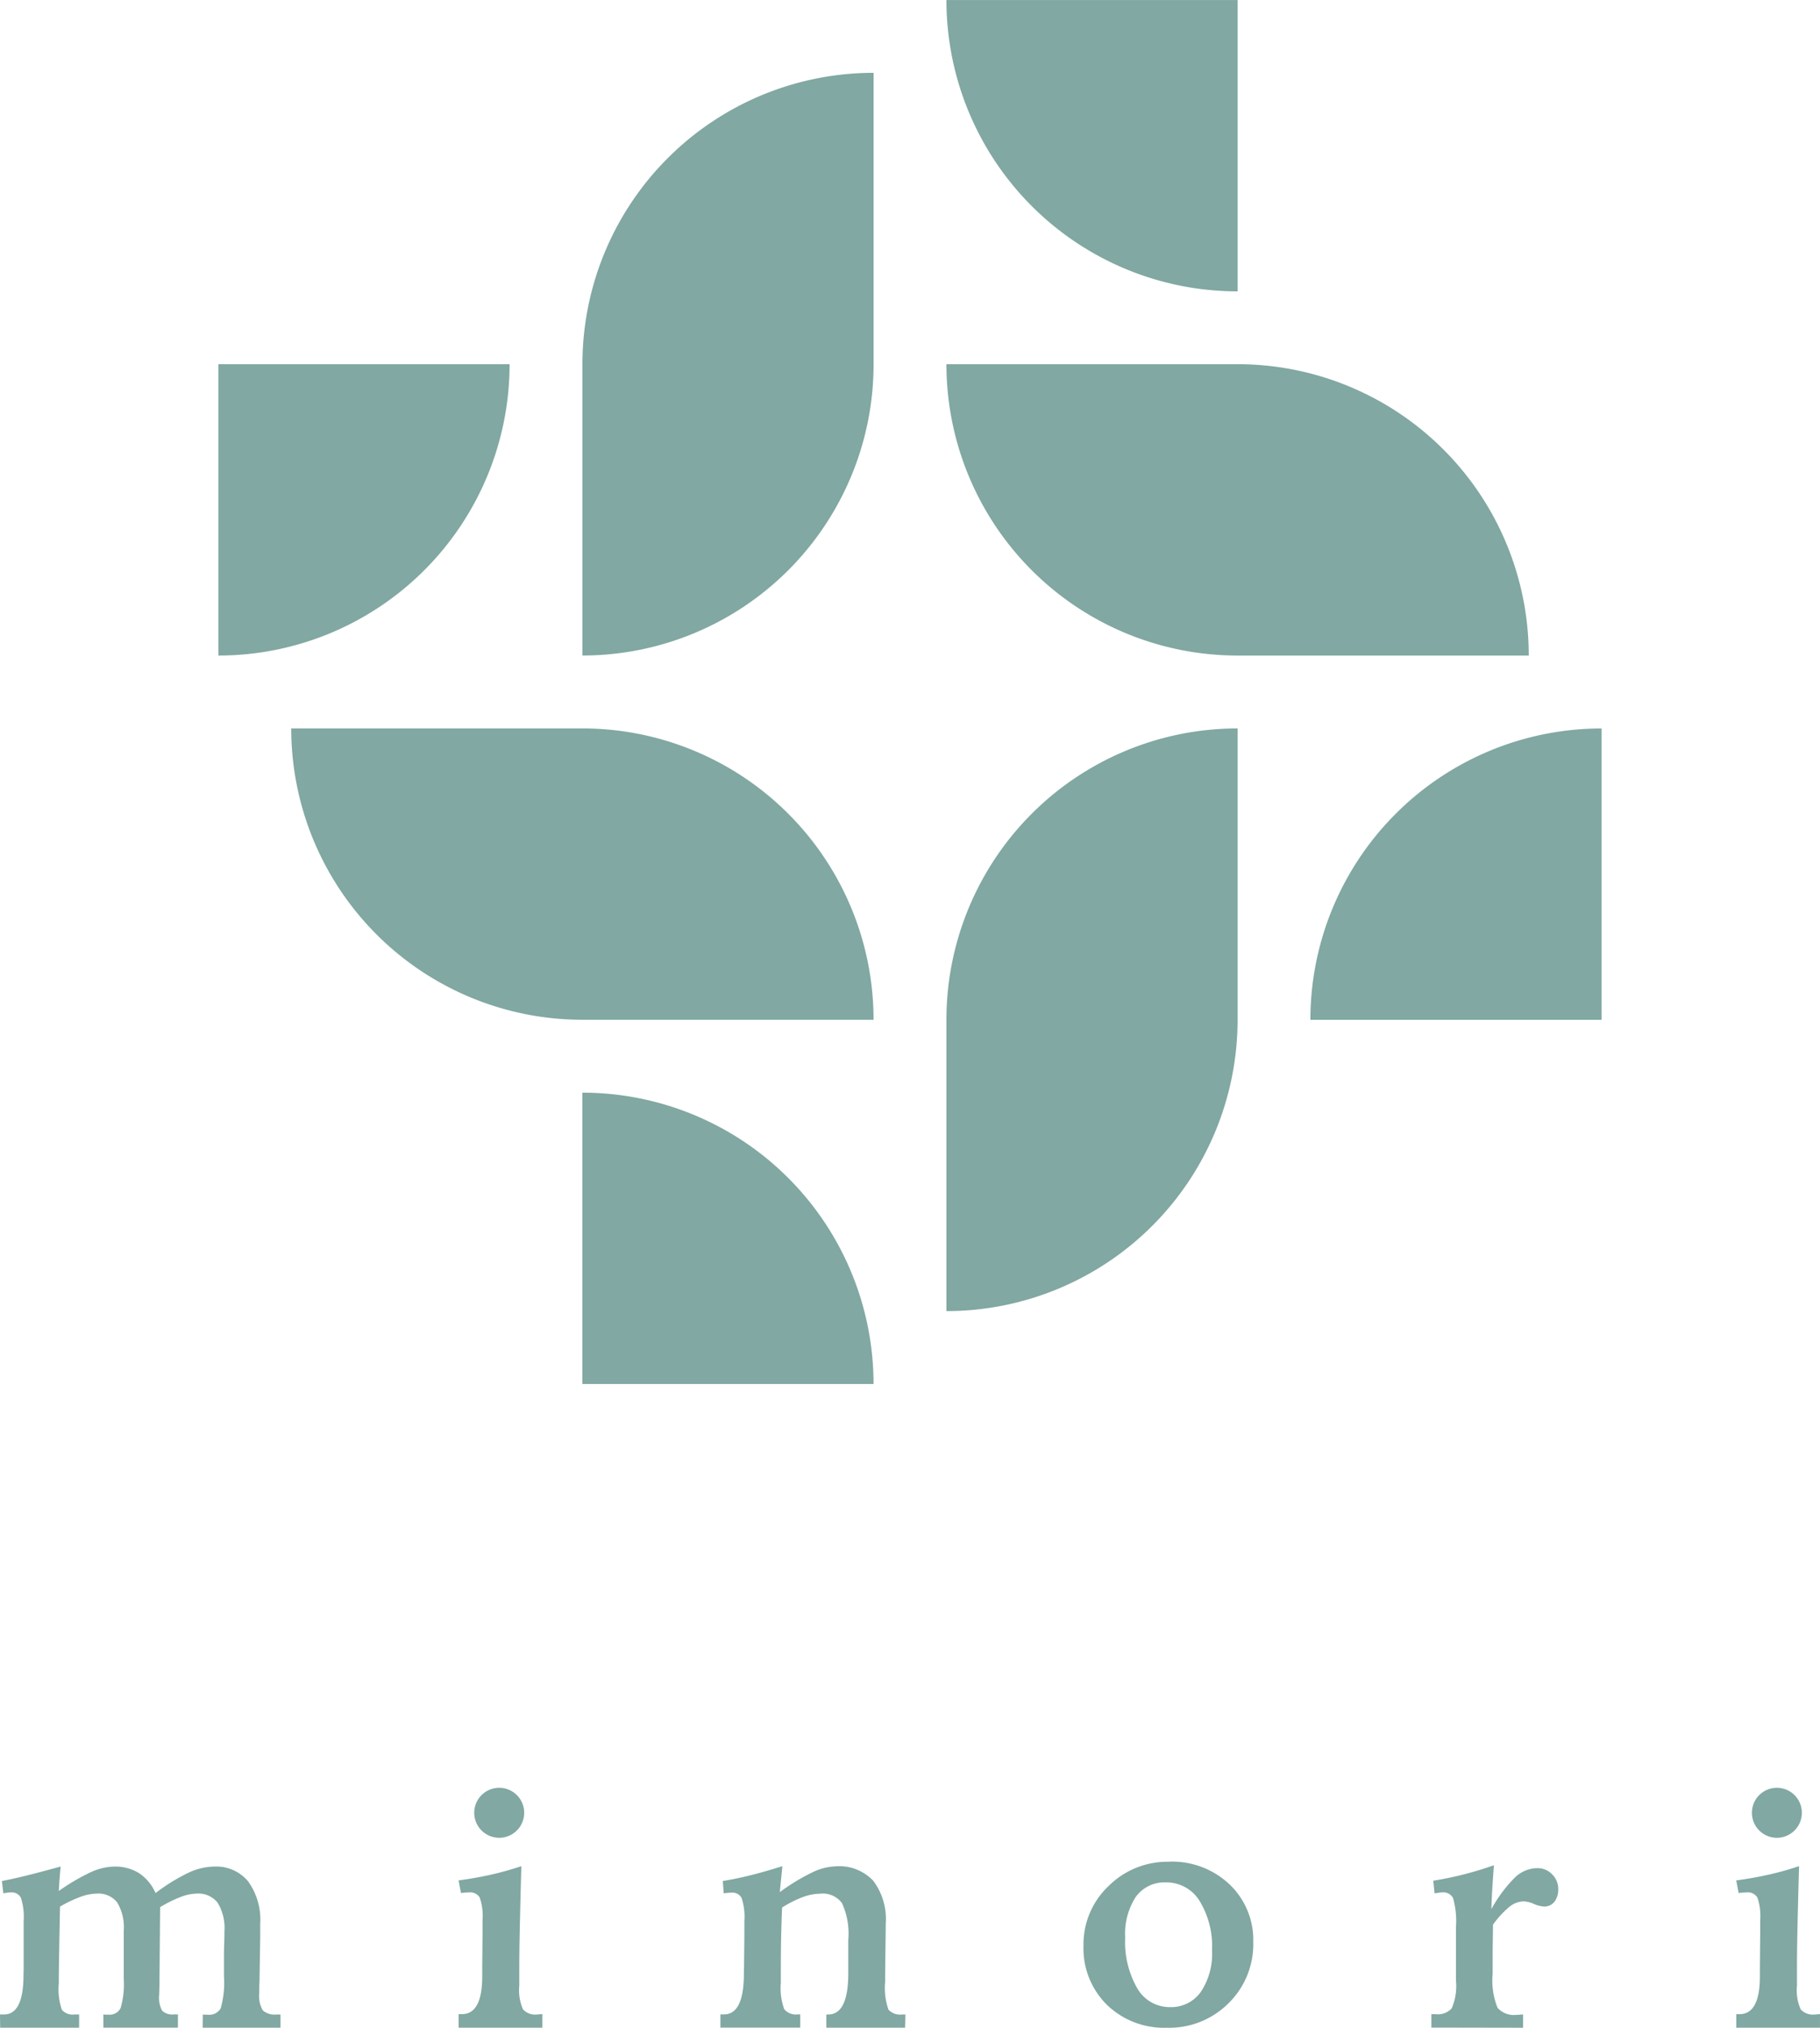 <svg xmlns="http://www.w3.org/2000/svg" width="111.266" height="123.891" viewBox="0 0 111.266 123.891"><g transform="translate(-674.471 -76.819)"><path d="M108.69,51.441a17.8,17.8,0,0,0-17.8,17.8v17.8a17.8,17.8,0,0,0,17.8-17.8Z" transform="translate(619.188 29.828)" fill="#81a8a2"/><path d="M85.649,69.873h0a17.8,17.8,0,0,1-17.8,17.8v-17.8Z" transform="translate(619.976 29.198)" fill="#81a8a2"/><path d="M90.258,92.913h-17.8a17.8,17.8,0,0,0,17.8,17.8h17.8a17.8,17.8,0,0,0-17.8-17.8" transform="translate(619.818 28.411)" fill="#81a8a2"/><path d="M90.887,115.954h0a17.8,17.8,0,0,1,17.8,17.8h-17.8Z" transform="translate(619.188 27.624)" fill="#81a8a2"/><path d="M131.73,92.913a17.8,17.8,0,0,0-17.8,17.8v17.8a17.8,17.8,0,0,0,17.8-17.8Z" transform="translate(618.401 28.411)" fill="#81a8a2"/><path d="M136.968,110.716h0a17.8,17.8,0,0,1,17.8-17.8v17.8Z" transform="translate(617.614 28.411)" fill="#81a8a2"/><path d="M131.73,69.873h-17.8a17.8,17.8,0,0,0,17.8,17.8h17.8a17.8,17.8,0,0,0-17.8-17.8" transform="translate(618.401 29.198)" fill="#81a8a2"/><path d="M131.73,64.635h0a17.8,17.8,0,0,1-17.8-17.8h17.8Z" transform="translate(618.401 29.986)" fill="#81a8a2"/><path d="M167.969,161.455a1.527,1.527,0,1,1-1.527-1.527,1.527,1.527,0,0,1,1.527,1.527" transform="translate(616.659 26.121)" fill="#81a8a2"/><path d="M167.762,164.891q-.058,2.082-.092,3.632t-.034,2.544v1.127a2.879,2.879,0,0,0,.227,1.441,1,1,0,0,0,.862.313c.032,0,.081,0,.149-.01s.124-.01.169-.01v.829h-5.117v-.829h.2q1.233,0,1.243-2.275v-.568l.019-2.052v-.848a3.428,3.428,0,0,0-.174-1.388.7.7,0,0,0-.674-.308c-.045,0-.148.007-.308.019-.071.007-.126.013-.164.019l-.145-.771q1.021-.135,1.966-.347a19.3,19.3,0,0,0,1.869-.521" transform="translate(616.693 25.951)" fill="#81a8a2"/><path d="M57.733,164.911q-.038.309-.087,1.012-.019.327-.029.481a12.555,12.555,0,0,1,1.956-1.15,3.6,3.6,0,0,1,1.436-.343,2.751,2.751,0,0,1,1.512.4,2.81,2.81,0,0,1,1.012,1.219,11.421,11.421,0,0,1,2.014-1.243,3.84,3.84,0,0,1,1.561-.376,2.535,2.535,0,0,1,2.086.906,4.009,4.009,0,0,1,.737,2.591v.829l-.039,2.418c0,.045,0,.176-.01.39s-.01.41-.01.583a1.766,1.766,0,0,0,.217,1.069,1.093,1.093,0,0,0,.843.251h.24v.809h-4.76l.01-.809a1,1,0,0,0,.115.014c.045,0,.11,0,.193,0a.8.8,0,0,0,.785-.39,5.7,5.7,0,0,0,.2-1.961v-1.08c0-.224,0-.522.014-.89s.014-.625.014-.767a2.961,2.961,0,0,0-.414-1.753,1.5,1.5,0,0,0-1.29-.559,2.848,2.848,0,0,0-.974.208,7.744,7.744,0,0,0-1.253.621l-.039,4.442c0,.3-.006.584-.019.867v.058a1.671,1.671,0,0,0,.184.963.913.913,0,0,0,.722.222h.24v.809H60.344v-.809c.038.007.08.011.125.014s.106,0,.184,0a.742.742,0,0,0,.742-.4,5.175,5.175,0,0,0,.193-1.8v-2.92a2.954,2.954,0,0,0-.4-1.734,1.46,1.46,0,0,0-1.258-.54,3.034,3.034,0,0,0-.993.2,7.7,7.7,0,0,0-1.243.593c-.006.212-.013.518-.019.916q-.058,2.745-.058,3.776a3.909,3.909,0,0,0,.188,1.614.871.871,0,0,0,.776.285h.279v.809H54.033l-.01-.809h.241q1.185,0,1.195-2.37c.006-.193.01-.344.01-.453v-2.881a3.776,3.776,0,0,0-.169-1.427.635.635,0,0,0-.622-.327,1.562,1.562,0,0,0-.183.014q-.116.014-.269.043l-.087-.751q.694-.135,1.493-.332t2.1-.554" transform="translate(620.448 25.951)" fill="#81a8a2"/><path d="M87.095,161.455a1.527,1.527,0,1,1-1.527-1.527,1.527,1.527,0,0,1,1.527,1.527" transform="translate(619.422 26.121)" fill="#81a8a2"/><path d="M86.888,164.891q-.058,2.082-.092,3.632t-.034,2.544v1.127a2.88,2.88,0,0,0,.227,1.441,1,1,0,0,0,.862.313c.032,0,.081,0,.149-.01s.124-.01.169-.01v.829H83.053v-.829h.2q1.233,0,1.243-2.275v-.568l.019-2.052v-.848a3.427,3.427,0,0,0-.174-1.388.7.7,0,0,0-.674-.308c-.045,0-.148.007-.308.019-.071.007-.126.013-.164.019l-.145-.771q1.021-.135,1.966-.347a19.3,19.3,0,0,0,1.869-.521" transform="translate(619.456 25.951)" fill="#81a8a2"/><path d="M103.41,164.891l-.155,1.58a12.527,12.527,0,0,1,1.977-1.2,3.56,3.56,0,0,1,1.455-.376,2.854,2.854,0,0,1,2.278.882,3.87,3.87,0,0,1,.766,2.606c0,.219-.006.724-.018,1.518s-.019,1.479-.019,2.057a3.933,3.933,0,0,0,.207,1.7.974.974,0,0,0,.833.29h.2l-.019.809H106.1v-.809h.117q1.194,0,1.224-2.409v-2.149a4.446,4.446,0,0,0-.386-2.246,1.454,1.454,0,0,0-1.31-.578,3.2,3.2,0,0,0-1.08.208,6.779,6.779,0,0,0-1.271.64q-.038.866-.058,1.8t-.019,2v.791a3.742,3.742,0,0,0,.208,1.619.917.917,0,0,0,.824.318h.154v.809H99.623v-.809h.222q1.194,0,1.214-2.418,0-.29.009-.443l.02-1.994v-.848a3.682,3.682,0,0,0-.169-1.411.636.636,0,0,0-.621-.324q-.087,0-.385.029a.552.552,0,0,1-.087.01l-.058-.751q.8-.126,1.686-.347t1.956-.559" transform="translate(618.89 25.951)" fill="#81a8a2"/><path d="M127.83,164.6a5.124,5.124,0,0,1,3.709,1.392,4.684,4.684,0,0,1,1.446,3.522,5.05,5.05,0,0,1-1.508,3.734,5.125,5.125,0,0,1-3.763,1.5,5.021,5.021,0,0,1-3.681-1.406,4.847,4.847,0,0,1-1.427-3.6,4.9,4.9,0,0,1,1.528-3.647,5.1,5.1,0,0,1,3.7-1.488m-.193,1.262a2.149,2.149,0,0,0-1.835.881,4.14,4.14,0,0,0-.651,2.492,5.655,5.655,0,0,0,.742,3.1,2.276,2.276,0,0,0,1.994,1.146,2.224,2.224,0,0,0,1.884-.924,4.164,4.164,0,0,0,.689-2.534,5.312,5.312,0,0,0-.766-3.039,2.375,2.375,0,0,0-2.057-1.123" transform="translate(618.104 25.961)" fill="#81a8a2"/><path d="M148.45,164.831q-.068.905-.106,1.551t-.049,1.127a8.48,8.48,0,0,1,1.476-1.969,2.009,2.009,0,0,1,1.348-.535,1.209,1.209,0,0,1,.887.376,1.233,1.233,0,0,1,.376.9,1.2,1.2,0,0,1-.236.781.776.776,0,0,1-.632.289,1.821,1.821,0,0,1-.617-.158,1.774,1.774,0,0,0-.625-.159,1.428,1.428,0,0,0-.867.327,5.629,5.629,0,0,0-1.012,1.1q0,.309-.011.945t-.009.963v1.07a4.452,4.452,0,0,0,.3,2.1,1.34,1.34,0,0,0,1.166.429c.04,0,.1,0,.187-.01s.156-.01.208-.01v.809l-5.608-.01v-.819h.261a1.146,1.146,0,0,0,.982-.356,3.428,3.428,0,0,0,.26-1.7v-3.257a5.156,5.156,0,0,0-.179-1.788.683.683,0,0,0-.668-.342,1.689,1.689,0,0,0-.212.023c-.1.016-.187.028-.25.035l-.078-.771q.917-.145,1.831-.376t1.88-.569" transform="translate(617.352 25.953)" fill="#81a8a2"/></g></svg>